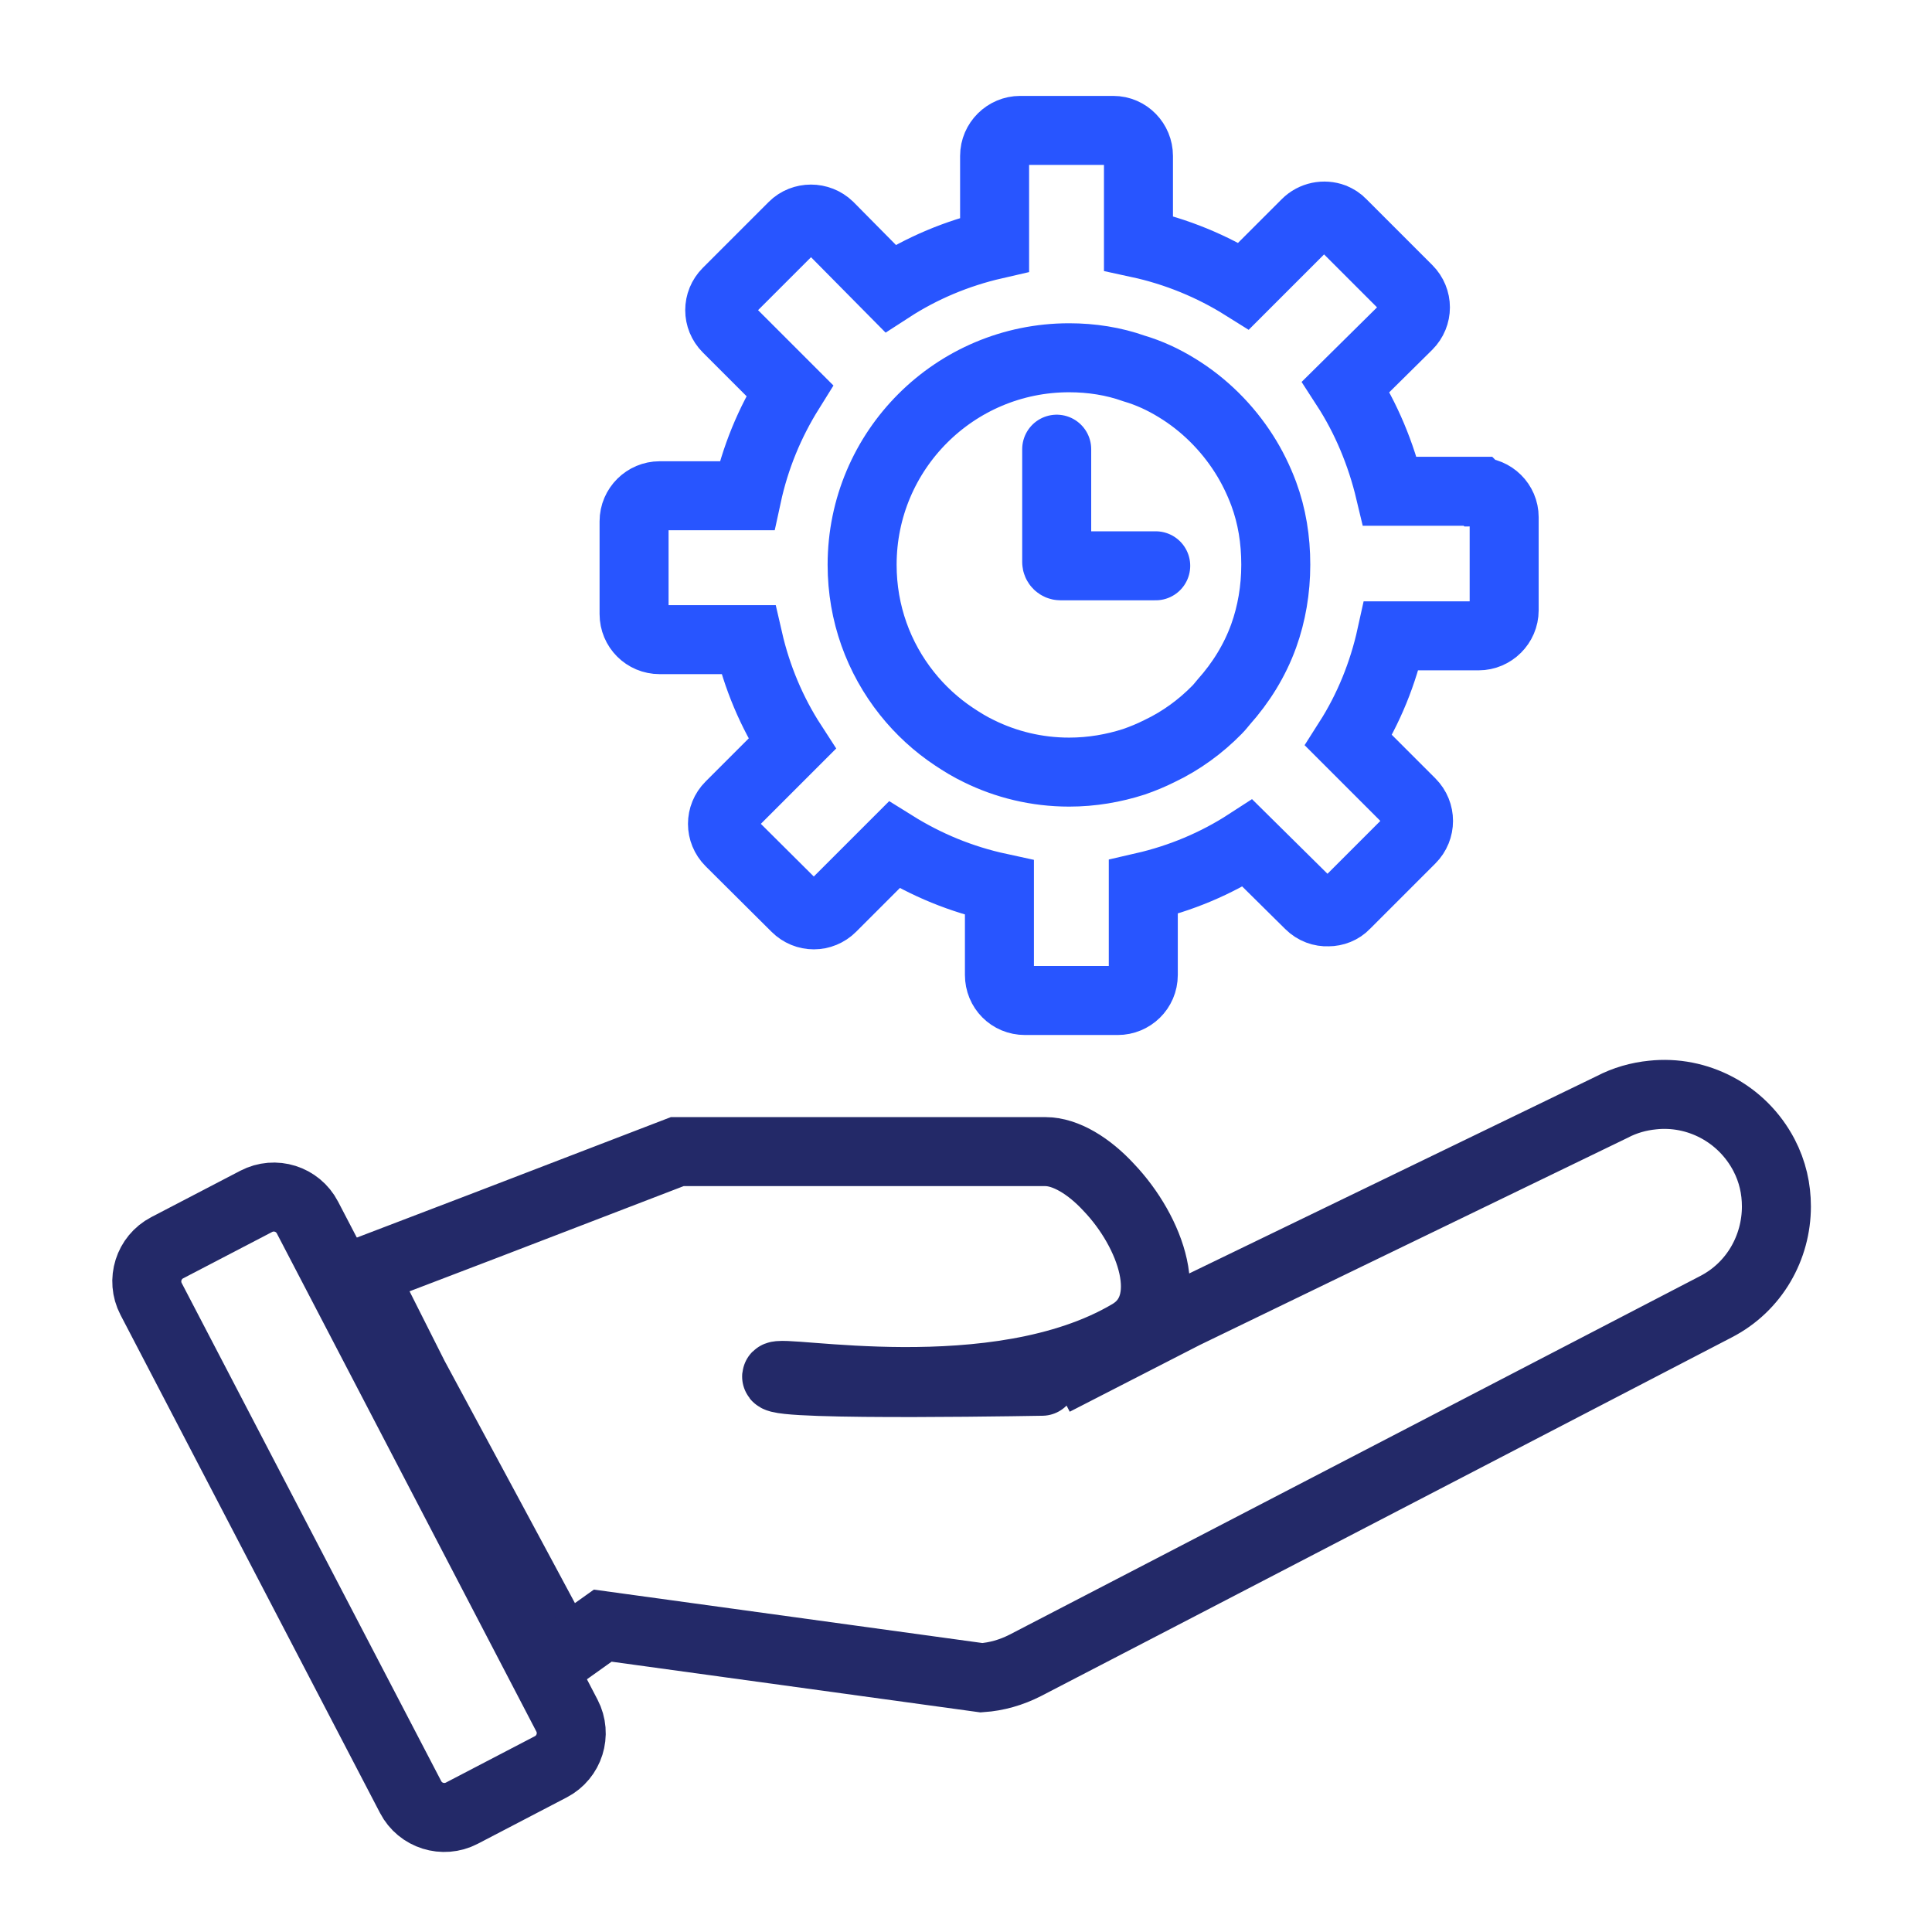 <svg width="56" height="56" viewBox="0 0 56 56" fill="none" xmlns="http://www.w3.org/2000/svg">
<g clip-path="url(#clip0_11295_141726)">
<path d="M51.49 34.97C51.49 36.15 50.861 37.3 49.73 37.88L47.901 38.83L33.711 46.2L29.721 48.27C29.311 48.48 28.881 48.6 28.451 48.63L17.471 47.12L16.32 47.94L15.161 45.78L14.091 43.79L12.001 39.91L10.48 36.89L14.091 35.51L19.631 33.38H30.3C30.89 33.38 31.57 33.8 32.141 34.42C33.361 35.7 34.141 37.84 32.751 38.66C28.881 40.95 22.52 39.65 22.511 39.9C22.48 40.19 30.561 40.03 30.55 40.03L34.331 38.09L46.721 32.09C47.1 31.89 47.501 31.78 47.901 31.74C49.191 31.6 50.49 32.26 51.13 33.48C51.38 33.96 51.49 34.46 51.49 34.97Z" stroke="#232968" stroke-width="2" stroke-miterlimit="10" stroke-linecap="round"/>
<path d="M7.427 34.822L4.847 36.166C4.308 36.447 4.099 37.112 4.379 37.65L11.902 52.088C12.182 52.627 12.847 52.836 13.386 52.556L15.966 51.211C16.505 50.93 16.714 50.266 16.433 49.727L8.911 35.289C8.63 34.75 7.966 34.541 7.427 34.822Z" stroke="#232968" stroke-width="2" stroke-miterlimit="10" stroke-linecap="round"/>
<path d="M30.629 13.02V16.29C30.629 16.35 30.679 16.4 30.739 16.4H33.499M42.839 14.24H40.289C40.029 13.15 39.599 12.12 39.009 11.21L40.809 9.43C41.099 9.14 41.099 8.68 40.809 8.39L38.899 6.48C38.829 6.4 38.739 6.35 38.649 6.31C38.379 6.21 38.069 6.27 37.859 6.48L36.049 8.29C35.139 7.72 34.109 7.29 32.999 7.05V4.52C32.999 4.12 32.679 3.78 32.269 3.78H29.569C29.169 3.78 28.829 4.11 28.829 4.52V7.09C27.739 7.34 26.719 7.77 25.809 8.36L24.029 6.56C23.739 6.28 23.269 6.28 22.989 6.56L21.079 8.47C20.789 8.76 20.789 9.22 21.079 9.51L22.889 11.32C22.309 12.25 21.889 13.26 21.649 14.37H19.119C18.719 14.37 18.379 14.7 18.379 15.11V17.8C18.379 18.21 18.709 18.54 19.119 18.54H21.689C21.939 19.63 22.369 20.65 22.959 21.56L21.159 23.36C20.869 23.65 20.869 24.11 21.159 24.4L23.069 26.3C23.359 26.59 23.819 26.59 24.109 26.3L25.919 24.49C26.849 25.07 27.859 25.49 28.969 25.73V28.26C28.969 28.67 29.289 29 29.709 29H32.399C32.799 29 33.139 28.68 33.139 28.26V25.71C34.229 25.46 35.249 25.03 36.159 24.44L37.959 26.22C38.109 26.37 38.309 26.44 38.499 26.43C38.679 26.43 38.869 26.36 38.999 26.22L40.899 24.32C41.189 24.03 41.189 23.56 40.899 23.27L39.089 21.46C39.669 20.55 40.089 19.52 40.329 18.43H42.859C43.259 18.43 43.599 18.1 43.599 17.69V14.99C43.599 14.59 43.269 14.26 42.859 14.26L42.839 14.24ZM36.979 16.37C36.979 17.09 36.859 17.79 36.629 18.43C36.369 19.15 35.969 19.79 35.469 20.35C35.409 20.42 35.349 20.5 35.279 20.57C34.799 21.06 34.239 21.47 33.609 21.77C33.369 21.89 33.129 21.99 32.869 22.08C32.279 22.27 31.649 22.38 30.989 22.38C30.049 22.38 29.159 22.16 28.369 21.77C28.119 21.65 27.889 21.51 27.649 21.35C27.139 21.01 26.679 20.59 26.289 20.1C25.469 19.07 24.989 17.78 24.989 16.37C24.989 13.05 27.679 10.37 30.989 10.37C31.639 10.37 32.279 10.47 32.869 10.68C33.309 10.81 33.719 11 34.109 11.24C34.899 11.72 35.569 12.39 36.059 13.16C36.289 13.52 36.479 13.91 36.629 14.31C36.869 14.96 36.979 15.64 36.979 16.37Z" stroke="#2855FF" stroke-width="2" stroke-miterlimit="10" stroke-linecap="round"/>
</g>
<defs>
<clipPath id="clip0_11295_141726">
<rect width="56" height="56" fill="white"/>
</clipPath>
</defs>
</svg>
